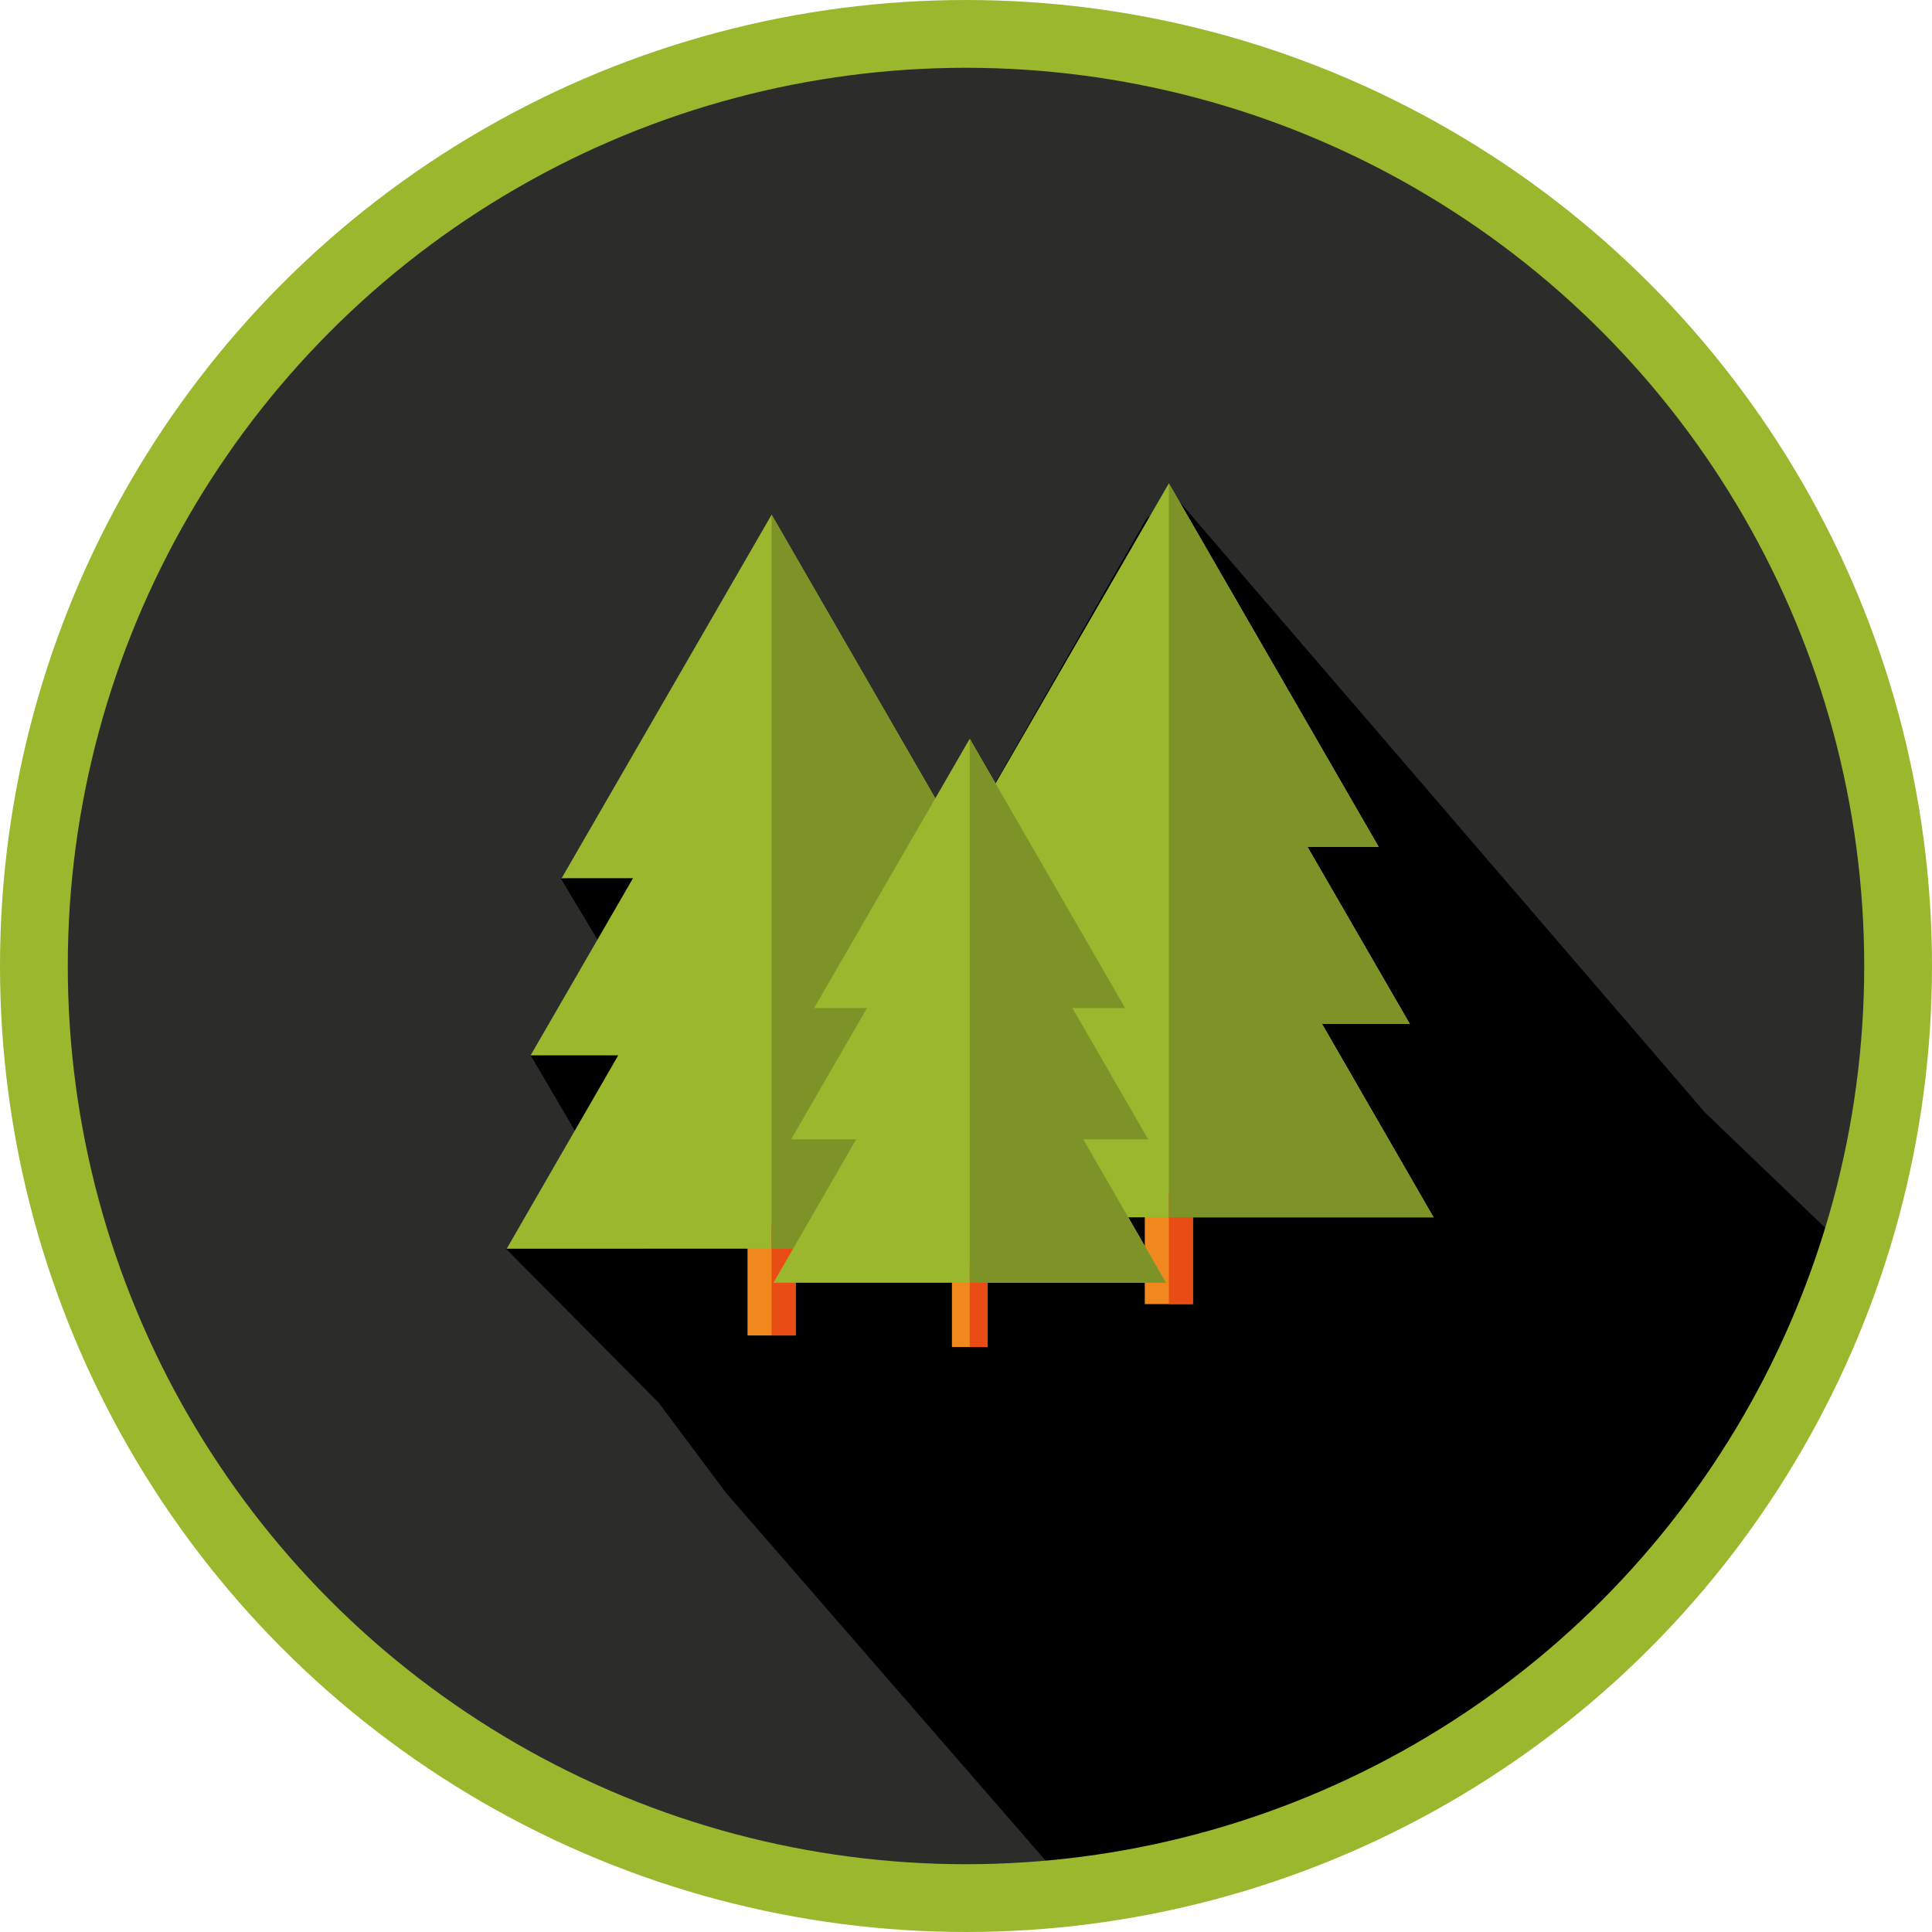 <svg xmlns="http://www.w3.org/2000/svg" viewBox="0 0 114 114"><defs><style>.cls-1{fill:#2c2c2b;}.cls-2{fill:none;stroke:#9ab72e;stroke-miterlimit:10;stroke-width:4px;}.cls-3{fill:#f1881d;}.cls-4{fill:#9ab72e;}.cls-5{fill:#e94c15;}.cls-6{fill:#7e9327;}</style></defs><title>Umwelt &amp;amp; Natur</title><g id="Ebene_2" data-name="Ebene 2"><g id="Ebene_1-2" data-name="Ebene 1"><path class="cls-1" d="M57.25,2.39a55,55,0,1,1-55,55,55,55,0,0,1,55-55Z"/><path d="M107.51,78.8C96.85,99.1,89.23,109.1,63.62,112L42.85,88.1l-4-5.35-9-9.07H38L31.31,62.27l7.79-.42-6-10,24.11-3L67.67,30.56l1.8-1.11L100.6,65.64l8.34,8L112,62.77Z"/><circle class="cls-2" cx="57" cy="57" r="55"/><polygon class="cls-3" points="67.55 70.41 70.39 70.41 70.39 76.95 67.55 76.95 67.55 70.41 67.55 70.41"/><polygon class="cls-4" points="84.59 71.83 78.01 60.42 83.19 60.42 77.15 49.97 81.35 49.97 68.97 28.52 56.58 49.97 60.79 49.97 54.75 60.42 59.92 60.42 53.34 71.83 84.59 71.83 84.59 71.83"/><polygon class="cls-5" points="68.97 70.41 70.39 70.41 70.39 76.95 68.97 76.95 68.97 70.41 68.97 70.41"/><polygon class="cls-6" points="68.97 28.52 68.97 71.83 84.59 71.83 78.01 60.42 83.19 60.42 77.15 49.97 81.35 49.97 68.97 28.52 68.97 28.52"/><polygon class="cls-3" points="44.11 72.26 46.95 72.26 46.95 78.8 44.11 78.8 44.11 72.26 44.11 72.26"/><polygon class="cls-4" points="61.16 73.68 54.57 62.27 59.75 62.27 53.71 51.82 57.91 51.82 45.53 30.37 33.14 51.82 37.35 51.82 31.31 62.27 36.48 62.27 29.9 73.68 61.16 73.68 61.16 73.68"/><polygon class="cls-5" points="45.53 72.26 46.95 72.26 46.95 78.8 45.53 78.8 45.53 72.26 45.53 72.26"/><polygon class="cls-6" points="45.53 30.37 45.53 73.68 61.16 73.68 54.57 62.27 59.75 62.27 53.71 51.82 57.91 51.82 45.53 30.37 45.53 30.37"/><polygon class="cls-3" points="56.17 74.63 58.27 74.63 58.27 79.48 56.17 79.48 56.17 74.63 56.17 74.63"/><polygon class="cls-4" points="68.8 75.69 63.92 67.23 67.75 67.23 63.28 59.48 66.39 59.48 57.22 43.59 48.04 59.48 51.16 59.48 46.68 67.23 50.52 67.23 45.64 75.69 68.8 75.69 68.8 75.69"/><polygon class="cls-5" points="57.22 74.63 58.27 74.63 58.27 79.48 57.22 79.48 57.22 74.63 57.22 74.63"/><polygon class="cls-6" points="57.22 43.59 57.22 75.69 68.8 75.69 63.92 67.23 67.75 67.23 63.28 59.48 66.39 59.48 57.22 43.59 57.22 43.59"/></g></g></svg>